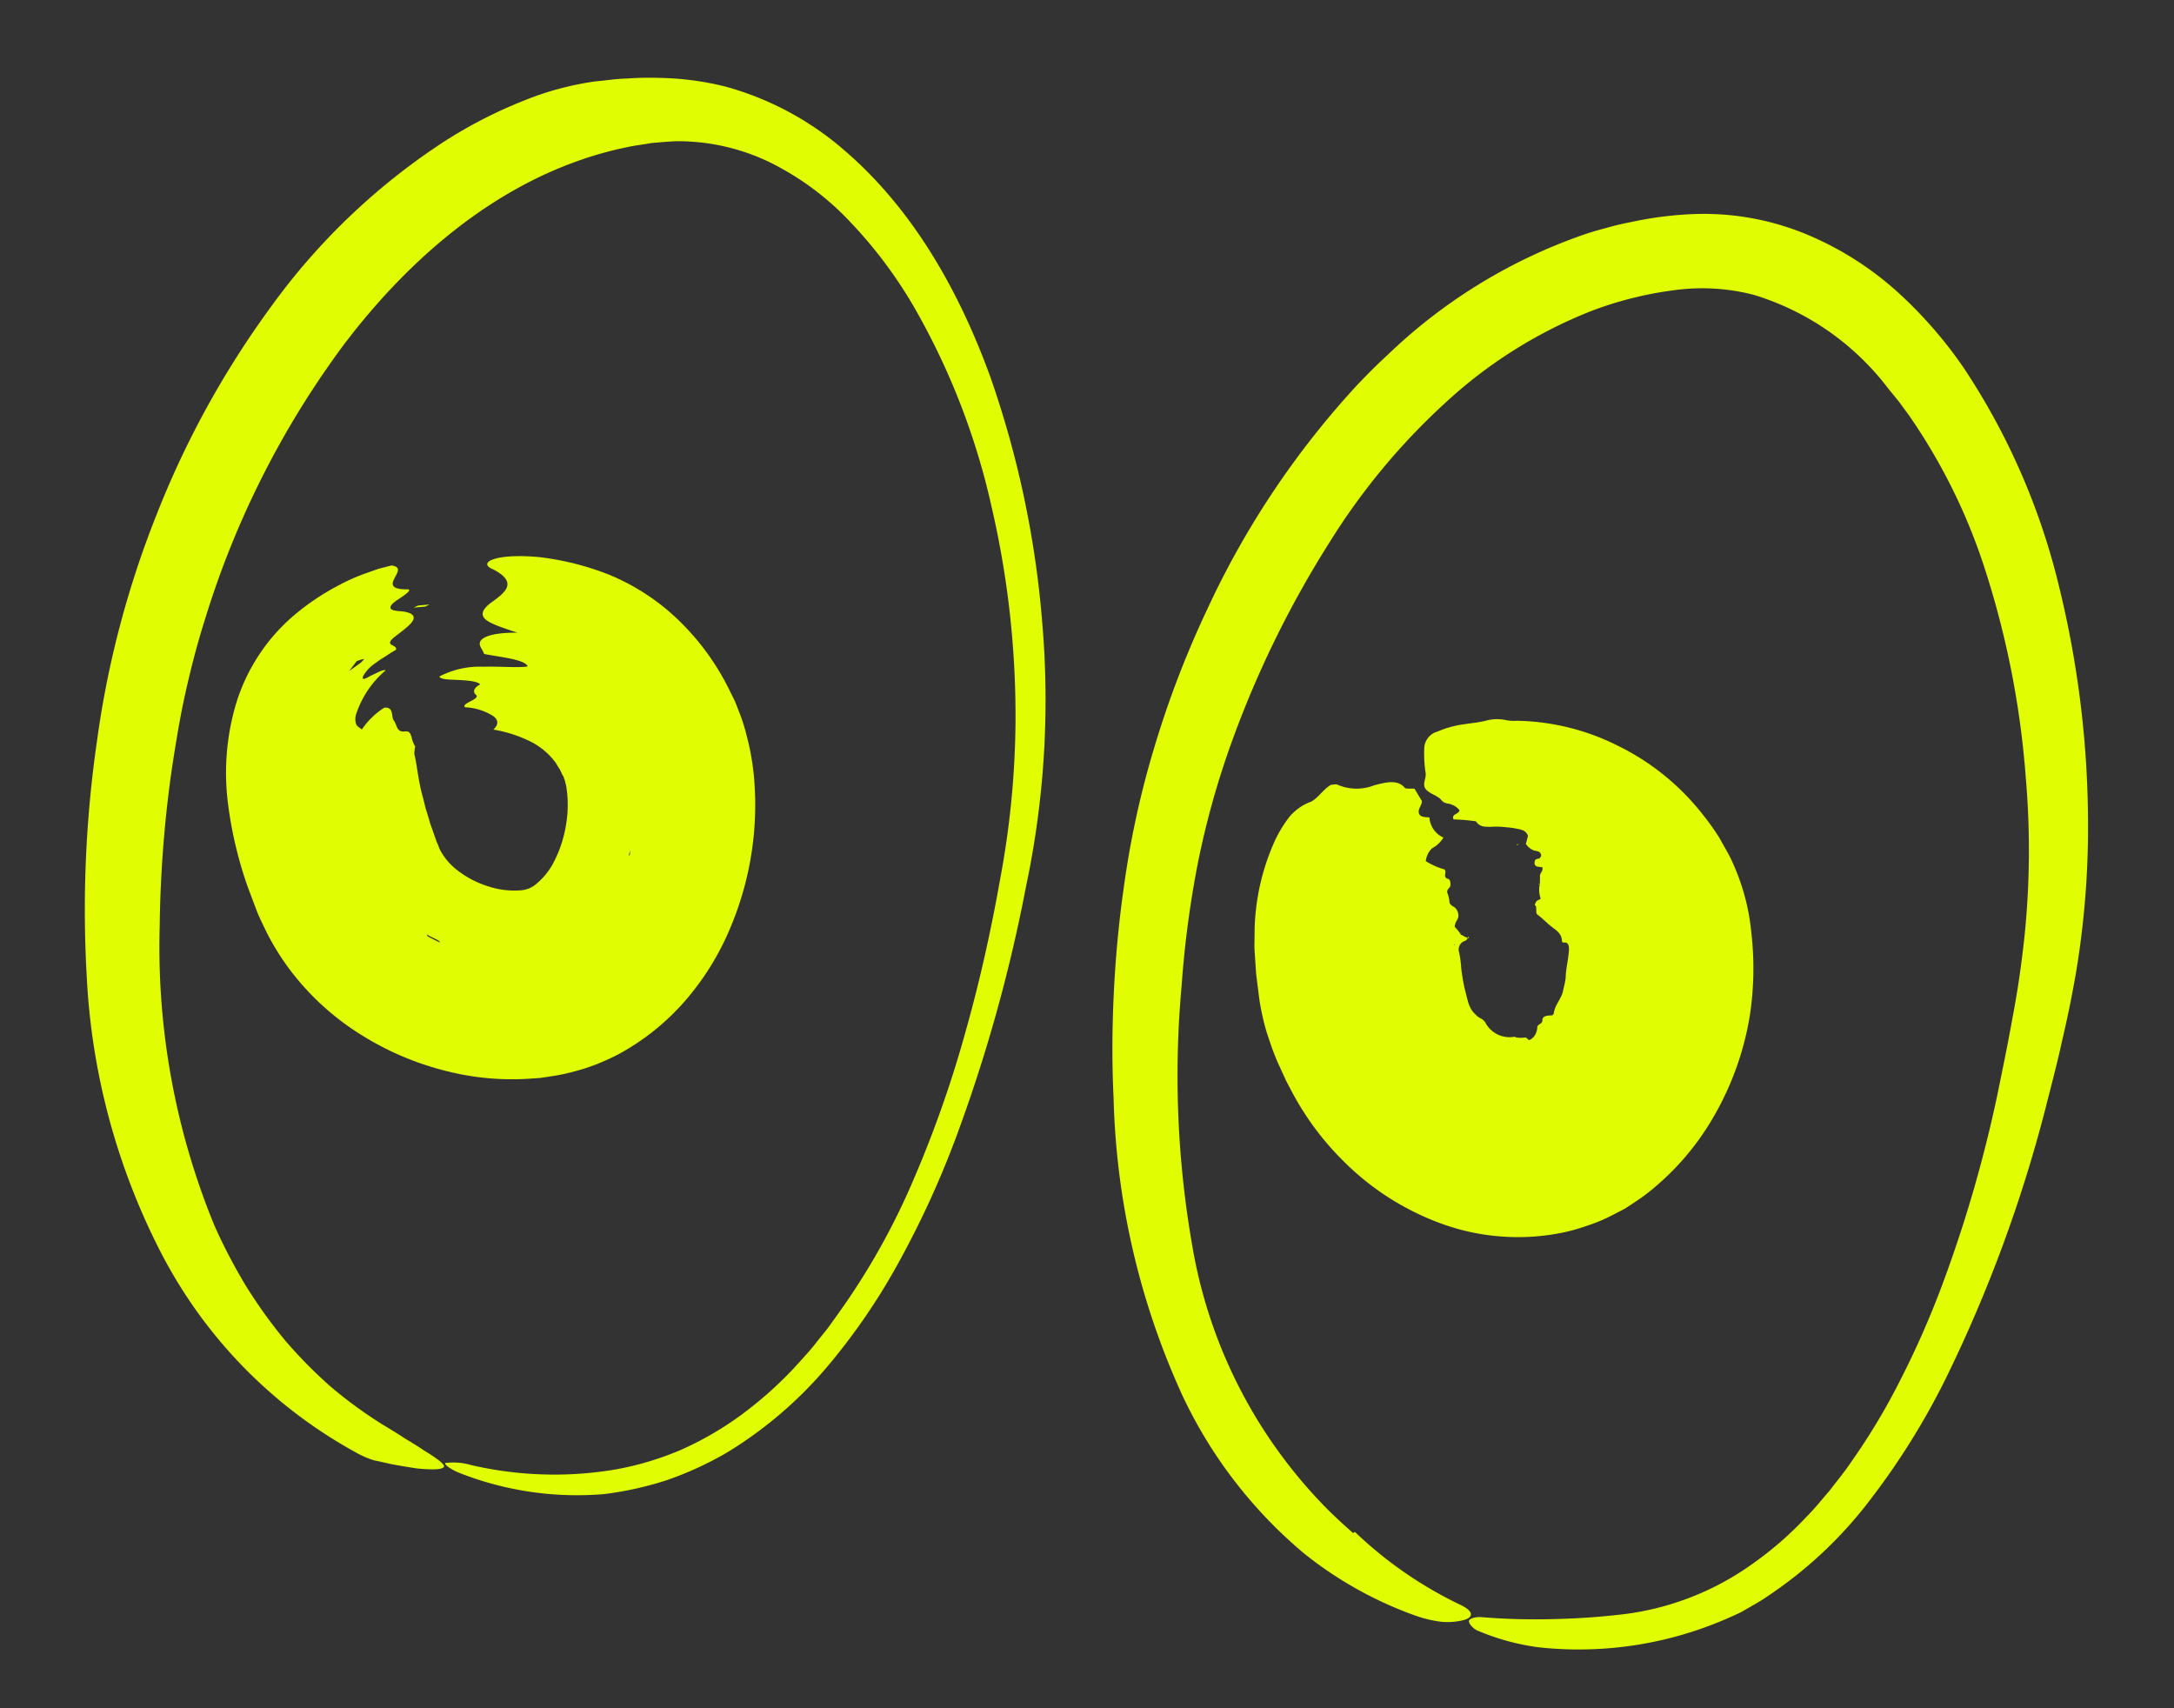 <?xml version="1.0" encoding="UTF-8"?>
<svg xmlns="http://www.w3.org/2000/svg" xmlns:xlink="http://www.w3.org/1999/xlink" width="126.051" height="99.046" viewBox="0 0 126.051 99.046">
  <rect x="0" y="0" width="126.051" height="99.046" fill="#333333" stroke="none"/>
  <defs>
    <clipPath id="clip-path">
      <rect id="Rectangle_7102" data-name="Rectangle 7102" width="115.515" height="83.785" fill="#e1fd01"></rect>
    </clipPath>
  </defs>
  <g id="advertising-header" transform="translate(11.661) rotate(8)">
    <g id="Group_13491" data-name="Group 13491" clip-path="url(#clip-path)">
      <path id="Path_140735" data-name="Path 140735" d="M47.177,70.754A40.552,40.552,0,0,0,50.435,62.4a66.312,66.312,0,0,0,1.781-8.871c.41-3,.648-6.023.756-9.057a51.317,51.317,0,0,0-.372-9.011,53.622,53.622,0,0,0-3.128-12.282,41.168,41.168,0,0,0-6.12-10.91,26.167,26.167,0,0,0-4.311-4.311,16.245,16.245,0,0,0-5.128-2.776,12.254,12.254,0,0,0-5.538-.432c-.46.089-.909.192-1.372.3-.471.155-.951.276-1.414.452a20.833,20.833,0,0,0-2.721,1.2c-5.051,2.65-9.022,7.251-11.895,12.408A52.455,52.455,0,0,0,5.222,35.982c-.25,1.475-.418,2.962-.536,4.449s-.144,2.974-.163,4.5a70,70,0,0,0,.57,9.028A42.456,42.456,0,0,0,10.65,70.72,32.083,32.083,0,0,0,12.92,73.9a29.005,29.005,0,0,0,2.663,2.8,26.851,26.851,0,0,0,3.03,2.326,25.735,25.735,0,0,0,3.329,1.779c.434.185.9.381,1.338.594.451.185.886.383,1.264.566.766.327,1.3.63,1.233.765-.094.189-.714.267-1.518.305-.4,0-.837-.016-1.277-.03s-.866-.069-1.251-.086A5.193,5.193,0,0,1,20.58,82.6a27.7,27.7,0,0,1-12.786-9.9A39.213,39.213,0,0,1,1.3,57.394,68.138,68.138,0,0,1,0,43.907,55.752,55.752,0,0,1,1.6,30.36,53.373,53.373,0,0,1,6.47,17.55,37.917,37.917,0,0,1,15.118,6.617,26.762,26.762,0,0,1,19.242,3.7a17.494,17.494,0,0,1,4.051-1.74c.59-.137,1.168-.317,1.776-.415a17.853,17.853,0,0,1,1.851-.3,16.994,16.994,0,0,1,3.886-.036,17.624,17.624,0,0,1,7.341,2.7C42.593,6.757,45.9,11.11,48.362,15.753A56.863,56.863,0,0,1,53.33,29.481a52.234,52.234,0,0,1,1.185,15.251A90.789,90.789,0,0,1,52.494,59.8a54.2,54.2,0,0,1-2.17,7.291,36.9,36.9,0,0,1-3.365,6.824,23.891,23.891,0,0,1-5.028,5.692,19.82,19.82,0,0,1-3.2,2.061A19.346,19.346,0,0,1,35.183,83a18.628,18.628,0,0,1-8.361-.025c-.575-.126-1.086-.387-.991-.482a3.63,3.63,0,0,1,1.476-.09,21.34,21.34,0,0,0,8.337-.909,17.635,17.635,0,0,0,3.611-1.659,18.831,18.831,0,0,0,3.154-2.47,22.98,22.98,0,0,0,2.64-3.088c.378-.57.783-1.121,1.121-1.721.174-.3.357-.587.526-.887Z" transform="translate(0 -0.469)" fill="#e1fd01"></path>
      <path id="Path_140736" data-name="Path 140736" d="M122.382,78.645a23.521,23.521,0,0,0,6.679,3.345c.773.25.831.593.273.836a3.844,3.844,0,0,1-1.287.279,7.254,7.254,0,0,1-1.572-.156,22.314,22.314,0,0,1-6.849-2.664,26.827,26.827,0,0,1-8.219-8.029,44.069,44.069,0,0,1-6.389-16.588c-.382-2-.65-4.022-.835-6.045s-.28-4.051-.276-6.076a52.685,52.685,0,0,1,.636-8.422,56.911,56.911,0,0,1,1.9-8.228,50.3,50.3,0,0,1,6.828-14.147c.486-.676.984-1.344,1.519-1.989a31.1,31.1,0,0,1,10.07-8.349c.491-.262,1-.484,1.516-.7.506-.233,1.037-.414,1.562-.6a20.822,20.822,0,0,1,3.293-.872A15.565,15.565,0,0,1,138.21.6a18.474,18.474,0,0,1,5.376,2.514,25.218,25.218,0,0,1,4.342,3.769,39.622,39.622,0,0,1,7.312,11.953,58.111,58.111,0,0,1,3.531,13.337,51.076,51.076,0,0,1,.5,8.383c-.038,1.4-.126,2.8-.251,4.162-.1,1.373-.272,2.743-.418,4.112a82.066,82.066,0,0,1-3.511,16.158,42.432,42.432,0,0,1-3.32,7.531,24.6,24.6,0,0,1-5.158,6.466c-.295.278-.618.526-.938.776l-.482.373c-.167.115-.34.222-.51.33a21.516,21.516,0,0,1-10.908,3.322,13.707,13.707,0,0,1-3.546-.464c-.274-.064-.593-.346-.585-.492s.363-.293.649-.313a38.748,38.748,0,0,0,4.19-.473,41,41,0,0,0,4.155-.891,16.259,16.259,0,0,0,6.89-3.948,19.991,19.991,0,0,0,2.647-3.066c.414-.538.756-1.138,1.131-1.708.334-.6.7-1.185,1-1.808a37.553,37.553,0,0,0,2.2-5.216,51.862,51.862,0,0,0,1.56-5.512,77.109,77.109,0,0,0,1.665-11.439c.1-1.57.2-3.138.258-4.713.078-1.578.078-3.089.03-4.637a48.9,48.9,0,0,0-1.2-9.143,51.822,51.822,0,0,0-4.184-11.982,33.662,33.662,0,0,0-5.495-7.959l-.664-.679-.692-.64A15.414,15.414,0,0,0,135.3,4.4a11.889,11.889,0,0,0-4.632.381,20.949,20.949,0,0,0-4.628,1.89,27.17,27.17,0,0,0-7.67,6.523,38.369,38.369,0,0,0-5.431,8.829,59.233,59.233,0,0,0-3.983,12.134,49.27,49.27,0,0,0-.984,7.2,58.352,58.352,0,0,0,.049,7.337,57.309,57.309,0,0,0,2.815,15.158,28.426,28.426,0,0,0,9.847,13.759c.523.388,1.057.755,1.6,1.111Z" transform="translate(-43.769 0)" fill="#e1fd01"></path>
      <path id="Path_140737" data-name="Path 140737" d="M128.114,62.7c.107.019.167.186.177.321.026.228-.2.256-.112.495a1.7,1.7,0,0,1,.207.566,1.03,1.03,0,0,0,.135.119c.125.065.243.071.36.25a.554.554,0,0,1,.113.431c-.024.111-.08.2-.1.286a1.632,1.632,0,0,0-.027.225,5.275,5.275,0,0,1,.4.369c-.021.011.019.028.025.036l.013.009a.211.211,0,0,0,.039.01c.335.138.451.134.444.1-.036-.047-.027-.038-.057-.045-.016.009-.015.05-.036.1.009.058-.047.114-.183.194a.527.527,0,0,0-.175.673,6.352,6.352,0,0,1,.25.9,10.95,10.95,0,0,0,.347,1.1l.146.359c.049.12.1.258.126.3a1.6,1.6,0,0,0,.2.39,1.27,1.27,0,0,0,.315.34l.192.142c.078.035.156.067.235.095a.7.7,0,0,1,.255.182,1.585,1.585,0,0,0,1.731.605c.064-.034.123,0,.185.008a1.884,1.884,0,0,0,.522-.076c.028.013.035.007.054.021a.622.622,0,0,0,.05.039.293.293,0,0,1,.057.028c.047.1.214-.065.306-.2a.926.926,0,0,0,.121-.54c-.035-.228.27-.233.236-.466-.034-.219.159-.309.483-.356.083-.01.111-.108.116-.179,0-.493.358-.9.351-1.408a5.409,5.409,0,0,0,.045-.661c-.061-.508-.008-.974-.025-1.38-.006-.37-.028-.767-.4-.646a.11.11,0,0,1-.09-.095c-.074-.444-.471-.579-.748-.751-.3-.168-.554-.388-.878-.56-.137-.051-.056-.515-.223-.512.047-.38.2-.281.287-.431a1.532,1.532,0,0,1-.168-.823l-.02-.014.019-.008.006.027c-.016-.16-.034-.323-.061-.484s.16-.289.068-.505l-.258,0a.2.2,0,0,1-.223-.189c-.038-.259.129-.236.24-.3.036-.021.056-.1.085-.158-.072-.29-.288-.225-.464-.254a.961.961,0,0,1-.515-.311c.02-.163.039-.328.058-.481-.159-.287-.413-.3-.66-.314a4.289,4.289,0,0,0-.651,0,5.735,5.735,0,0,0-.653.052,4.367,4.367,0,0,1-.579.084.671.671,0,0,1-.566-.233,11.175,11.175,0,0,0-1.3.07c-.184-.319.285-.329.264-.583a1.1,1.1,0,0,0-.663-.279.656.656,0,0,1-.4-.1c-.253-.269-.661-.283-.963-.489-.378-.252-.112-.667-.216-.995a7.255,7.255,0,0,1-.282-1.456,1.045,1.045,0,0,1,.646-1.019,5.691,5.691,0,0,1,1.359-.6c.437-.133.878-.233,1.3-.4a2.394,2.394,0,0,1,1.187-.2,2.48,2.48,0,0,0,.611-.053,13.512,13.512,0,0,1,5.94.6,14.133,14.133,0,0,1,5.339,3.142,15.457,15.457,0,0,1,1.262,1.309l.541.708a7.909,7.909,0,0,1,.541.793,12.6,12.6,0,0,1,1.534,3.671,18.15,18.15,0,0,1,.595,4.856,17.2,17.2,0,0,1-1.467,6.552,15.259,15.259,0,0,1-2.556,3.978,10.433,10.433,0,0,1-1.019,1.026c-.193.175-.387.348-.586.515l-.64.454a9.265,9.265,0,0,1-1.339.8,10.708,10.708,0,0,1-1.4.618,12.988,12.988,0,0,1-7.257.407,15.5,15.5,0,0,1-5.859-2.722,16.6,16.6,0,0,1-3.705-3.8l-.243-.335-.172-.266-.339-.532a12.01,12.01,0,0,1-.645-1.115c-.2-.4-.4-.772-.578-1.21s-.335-.875-.475-1.329c-.089-.328-.176-.653-.264-.977l-.133-.486-.112-.528c-.073-.354-.15-.7-.215-1.062L117.389,67a13.236,13.236,0,0,1,.47-5.1,7.345,7.345,0,0,1,.627-1.457,2.971,2.971,0,0,1,1.016-1c.437-.2.688-.857,1.119-1.191.123-.024.3-.1.378-.062a2.779,2.779,0,0,0,2.117-.264c.628-.258,1.281-.538,1.754-.111.09.083.381-.008.585-.014l.521.644c.045.252-.188.491-.064.747.135.211.364.14.63.139a1.374,1.374,0,0,0,.967,1.04,1.748,1.748,0,0,1-.572.712,1.228,1.228,0,0,0-.252.782,3.942,3.942,0,0,0,1.118.322c.234.117-.067.468.31.523m.888,3.72-.024.035.063-.014Z" transform="translate(-49.42 -22.308)" fill="#e1fd01"></path>
      <path id="Path_140738" data-name="Path 140738" d="M142.3,65.416a1.087,1.087,0,0,0,.1-.072l-.152.056c.016.006.036.023.047.017" transform="translate(-59.919 -27.525)" fill="#e1fd01"></path>
      <path id="Path_140739" data-name="Path 140739" d="M144.973,69.027l.075-.031a.044.044,0,0,0-.028-.01c-.014,0-.031.027-.047.042" transform="translate(-61.067 -29.059)" fill="#e1fd01"></path>
      <path id="Path_140740" data-name="Path 140740" d="M21.842,54.782c.609-.036.862.1.829.347s-.364.593-.886,1.119c-.706.717.194.432.127.787-.186.141-.372.3-.55.461a6.327,6.327,0,0,0-.519.465,2.188,2.188,0,0,0-.6.841c-.069.308.155.13.444-.084.313-.2.657-.469.8-.424a5.655,5.655,0,0,0-1.322,2.657.969.969,0,0,0,.049.651c.09.16.232.183.383.282a4.447,4.447,0,0,1,1.116-1.437c.582-.128.427.491.681.7.2.234.236.645.728.491.234-.047.31.106.391.285a1.733,1.733,0,0,0,.286.508.667.667,0,0,1-.015.126.957.957,0,0,1,.011.14.566.566,0,0,0,.047.259c.186.467.336,1.16.729,2.155.115.252.213.506.317.771q.2.41.386.835l.458.883a1.783,1.783,0,0,0,.161.278c.042.065.071.138.11.208A3.584,3.584,0,0,0,27.228,69.2a5.591,5.591,0,0,0,1.927.675,4.788,4.788,0,0,0,1.86-.04,1.521,1.521,0,0,0,.861-.513,3.991,3.991,0,0,0,.838-1.454,7.121,7.121,0,0,0,.376-2.211,6.7,6.7,0,0,0-.286-2.117c-.037-.151-.1-.231-.134-.358-.023-.045-.047-.07-.064-.109s-.01-.062-.075-.137c-.1-.124-.175-.269-.268-.388-.1-.1-.187-.229-.284-.334a4.1,4.1,0,0,0-1.561-.986,7.668,7.668,0,0,0-2.27-.4c.266-.33.223-.576-.1-.768a3.363,3.363,0,0,0-1.705-.285c-.284-.194.839-.589.532-.8-.246-.148-.168-.409.15-.632-.163-.161-.717-.13-1.255-.084s-1.053.131-1.151-.042a5.02,5.02,0,0,1,2.421-.913c1-.171,2-.208,2.567-.376-.18-.39-1.7-.315-2.6-.368-.091-.218-.4-.421-.326-.671s.52-.612,2.071-.82c-1.278-.222-1.882-.369-2.078-.627s.013-.578.328-.893c.778-.732,1.364-1.387-.181-1.927-.938-.235-.03-.942,2.566-1.067a16.131,16.131,0,0,1,4.208.459,12.841,12.841,0,0,1,4.479,2.167,14.462,14.462,0,0,1,3.354,3.54l.336.493c.112.178.226.391.336.587a9.929,9.929,0,0,1,.587,1.2,15.025,15.025,0,0,1,.781,2.327,18.313,18.313,0,0,1-.1,8.912,15.536,15.536,0,0,1-1.862,4.362,13.852,13.852,0,0,1-3.5,3.816,13.362,13.362,0,0,1-1.228.788,11.069,11.069,0,0,1-1.272.616,10.034,10.034,0,0,1-1.265.451c-.21.064-.423.131-.631.186l-.617.13a15.428,15.428,0,0,1-4.79.222,16.968,16.968,0,0,1-5.2-1.4,15.3,15.3,0,0,1-4.634-3.187,14.493,14.493,0,0,1-1.852-2.3c-.134-.2-.281-.424-.4-.617l-.271-.493-.539-.987a23.386,23.386,0,0,1-1.772-4.514,14.094,14.094,0,0,1-.381-5.814,10.908,10.908,0,0,1,2.68-5.682,14.191,14.191,0,0,1,2.332-2.069,11.014,11.014,0,0,1,1.38-.855l.715-.372.714-.294c.624-.008.377.4.264.743s-.109.639.838.5c.315-.045-.085.34-.409.62s-.453.473-.408.587.248.125.573.109m15.148,12.2.023-.322-.067.237ZM25.976,73.116c.025.037.043.093.078.11.242.1.5.174.747.263-.03-.035-.054-.089-.091-.1-.241-.1-.5-.151-.734-.27m-5.822-15.3a2.132,2.132,0,0,0-.405.183l-.351.624.568-.537c.042-.034.216-.276.188-.27" transform="translate(-5.482 -21.298)" fill="#e1fd01"></path>
      <path id="Path_140741" data-name="Path 140741" d="M30.446,56.788c-.208.045-.413.088-.635.145-.017,0-.156.1-.24.157l.64-.15c.021-.005.153-.1.235-.152" transform="translate(-12.456 -23.921)" fill="#e1fd01"></path>
    </g>
  </g>
</svg>
